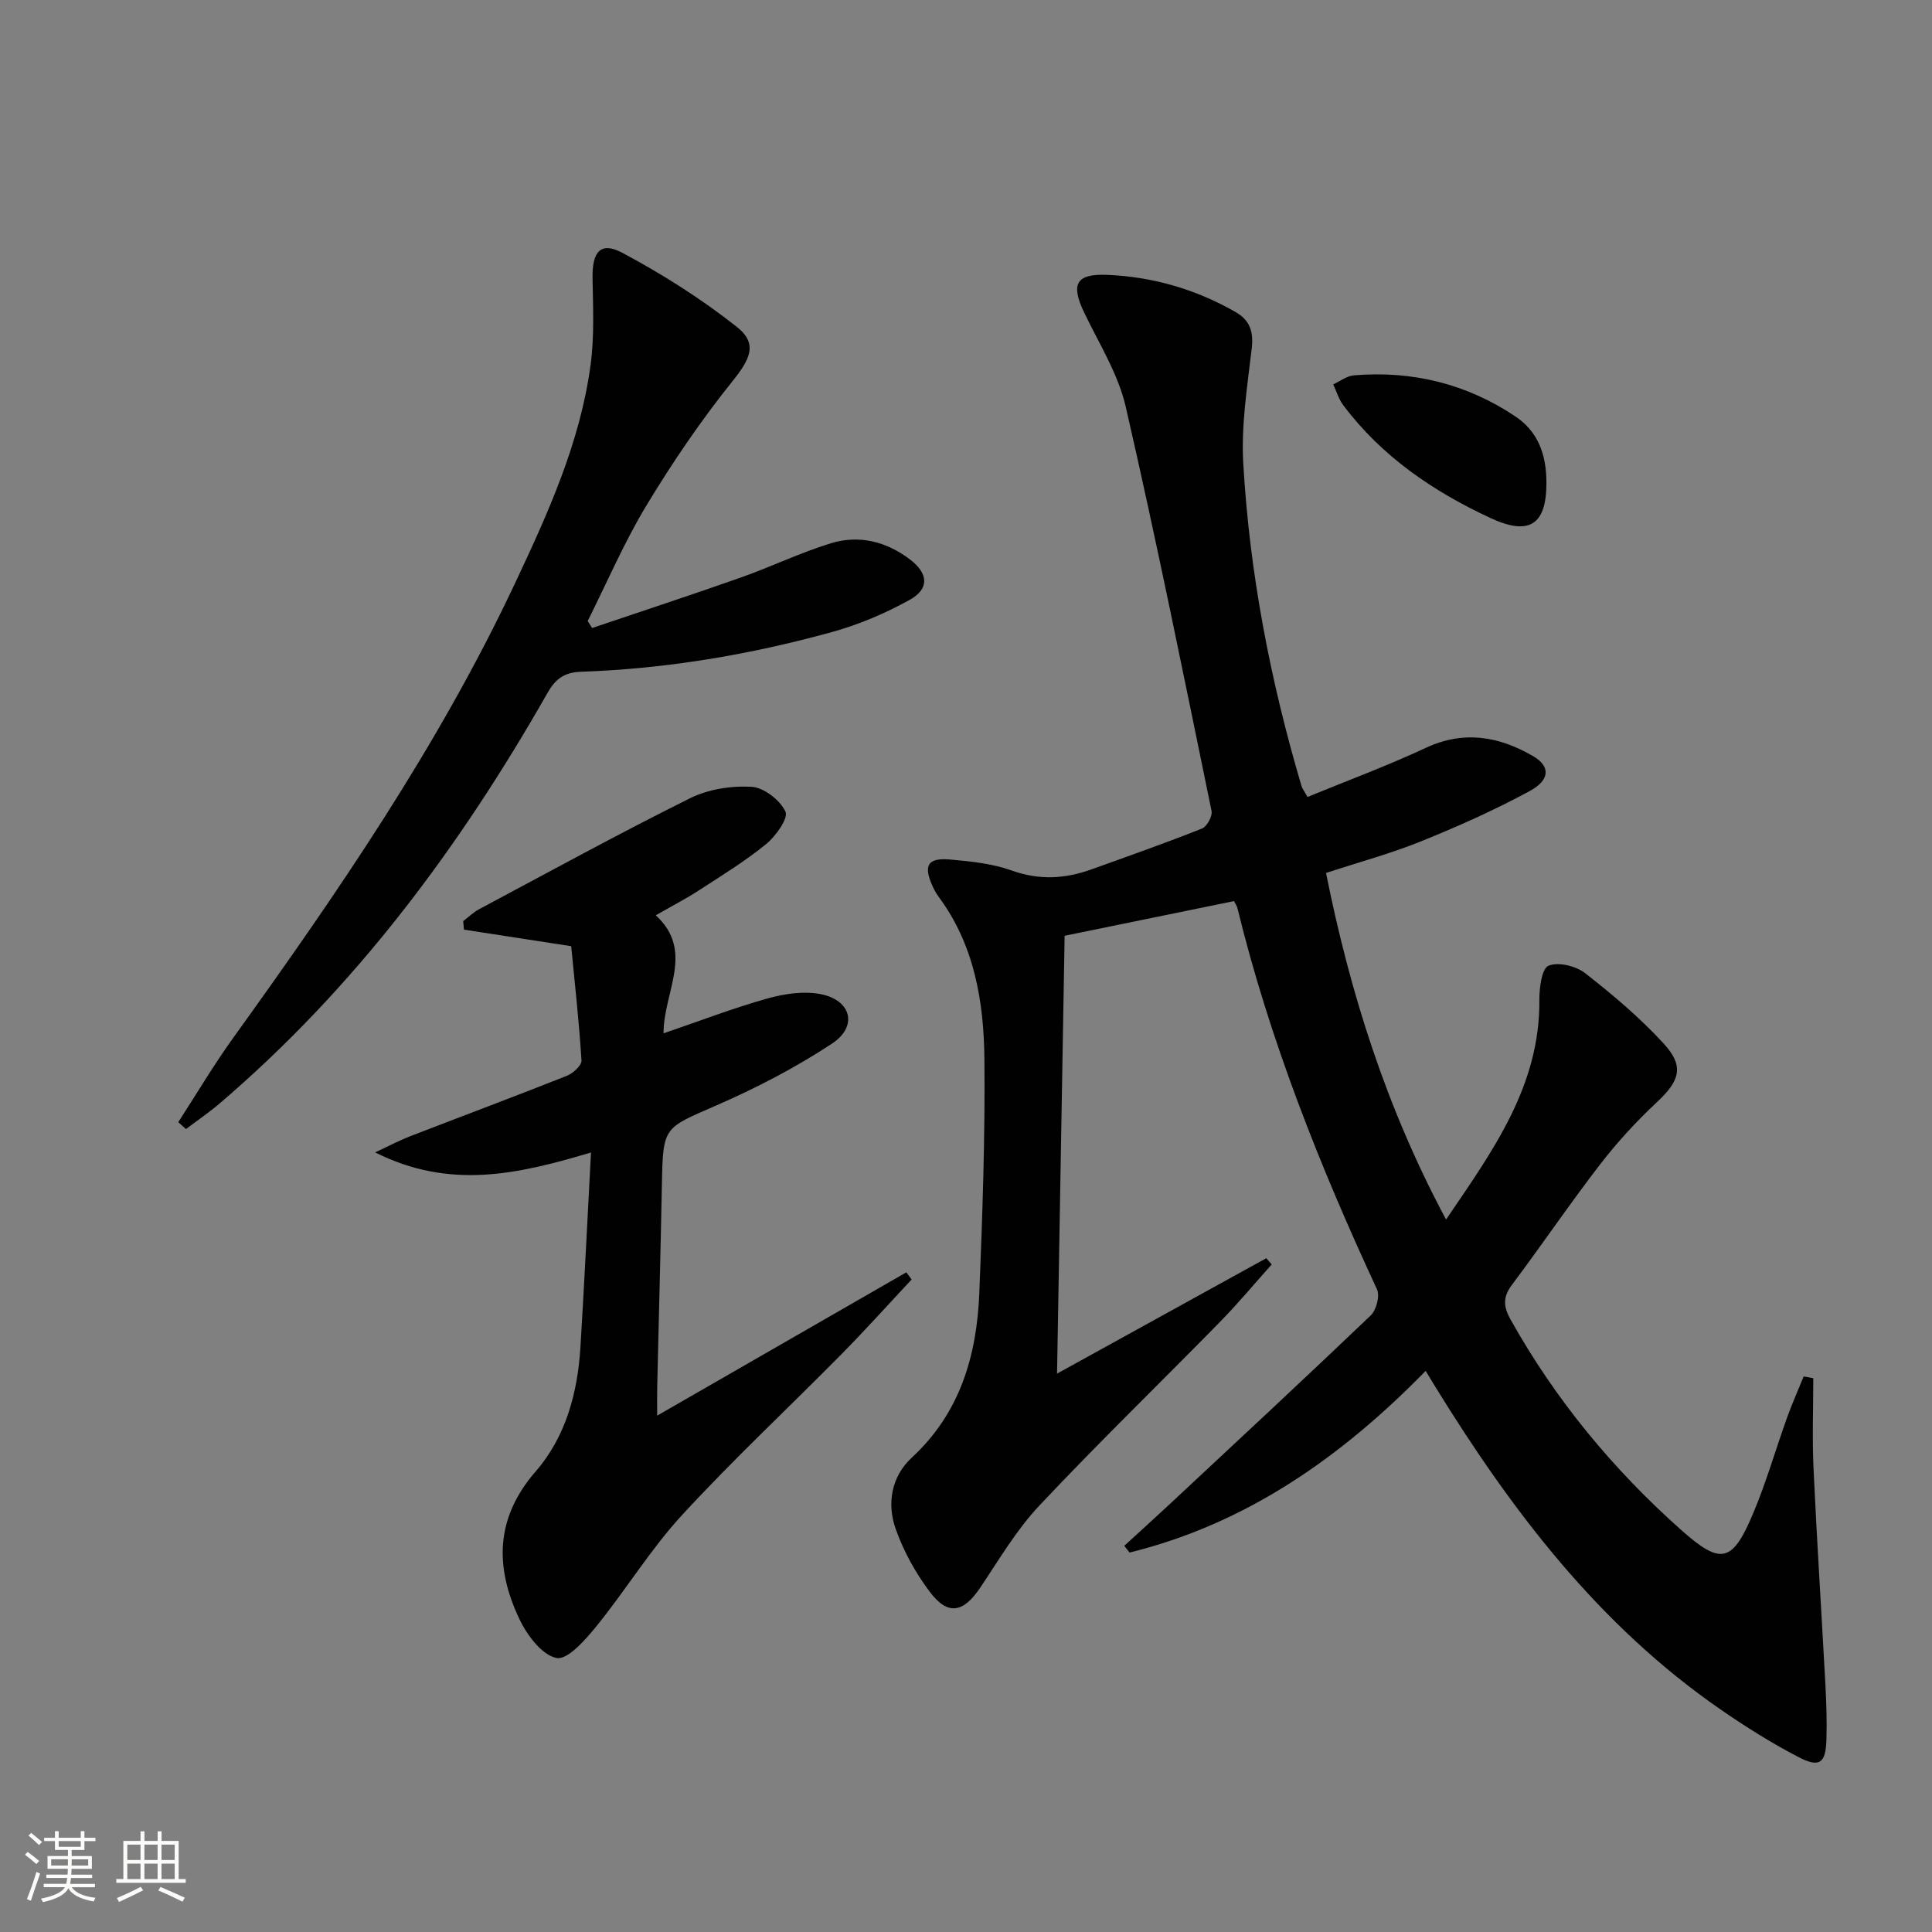 <svg enable-background="new 0 0 400 400" viewBox="0 0 400 400" xmlns="http://www.w3.org/2000/svg"><rect x="0" y="0" width="400" height="400" fill="#808080" stroke="none"/><path d="m5.17 384 .55-.58c.85.61 1.65 1.24 2.4 1.87l-.59.64c-.83-.73-1.62-1.38-2.36-1.93m1.22 9.53-.82-.34c.71-1.76 1.37-3.64 1.98-5.63.24.13.5.25.76.36-.6 1.67-1.24 3.54-1.92 5.61m-.5-13.5.57-.54c.56.44 1.31 1.06 2.26 1.87l-.64.64c-.68-.66-1.41-1.32-2.19-1.97m3.25.46h2.24v-1.36h.77v1.36h4.57v-1.36h.76v1.36h2.28v.69h-2.28v1.84h-2.64v1.26h4.18v2.64h-4.21c0 .45-.02.86-.05 1.21h4.32v.69h-4.38c-.04.34-.1.75-.19 1.22h5.15v.69h-4.82c.87 1.19 2.51 1.92 4.93 2.19-.17.31-.3.57-.37.76-2.77-.49-4.52-1.41-5.26-2.76-.56 1.26-2.3 2.23-5.24 2.9-.12-.24-.26-.48-.43-.72 2.73-.55 4.38-1.34 4.96-2.38h-4.38v-.69h4.65c.1-.38.17-.79.21-1.22h-4.32v-.69h4.4c.03-.34.05-.75.05-1.21h-4.2v-2.64h4.23v-1.26h-2.69v-1.84h-2.24zm1.46 4.46v1.29h3.45c.01-.4.02-.57.01-.53v-.32-.45h-3.46zm1.55-2.59h4.57v-1.19h-4.57zm6.11 2.59h-3.42v.77c-.01.19-.01.37-.02.53h3.44z" fill="#fbfcfa"/><path d="m32.63 379.16h.82v1.98h3.54v7.89h1.46v.78h-14.37v-.78h1.46v-7.89h3.55v-1.98h.82v1.98h2.73v-1.98zm-3.49 11.48.5.73c-1.61.82-3.28 1.63-5 2.41-.13-.27-.28-.55-.44-.82 1.75-.72 3.4-1.49 4.94-2.32m-2.78-5.55h2.73v-3.18h-2.73zm0 3.95h2.73v-3.2h-2.73zm3.54-3.95h2.73v-3.18h-2.73zm0 3.95h2.73v-3.2h-2.73zm7.89 4.68c-1.84-.92-3.51-1.7-5.02-2.32l.45-.73c1.89.8 3.57 1.55 5.04 2.23zm-1.62-11.81h-2.73v3.18h2.73zm-2.73 7.13h2.73v-3.2h-2.73z" fill="#fbfcfa"/><g fill="#010102"><path d="m375.42 285.34c0 6.23-.24 12.47.05 18.69.69 14.92 1.66 29.84 2.46 44.75.2 3.82.33 7.65.21 11.47-.15 4.82-1.45 5.8-5.81 3.52-5.58-2.9-10.95-6.28-16.13-9.86-25.19-17.4-43.24-41.15-59.07-66.85-.52-.85-1.03-1.7-1.96-3.23-17.44 17.84-37.08 31.64-61.3 37.61-.37-.47-.73-.93-1.1-1.4 3.08-2.82 6.17-5.61 9.22-8.45 13.98-13.04 27.99-26.05 41.81-39.25 1.16-1.11 1.92-4.05 1.29-5.4-11.84-25.5-22.2-51.53-28.89-78.91-.11-.46-.42-.88-.71-1.47-11.5 2.36-22.97 4.7-35.07 7.18-.52 29.84-1.03 59.72-1.57 90.65 15.04-8.29 29.18-16.09 43.32-23.89.37.43.74.86 1.12 1.29-3.53 3.94-6.92 8.03-10.62 11.81-12.47 12.73-25.28 25.14-37.49 38.12-4.73 5.03-8.32 11.15-12.2 16.94-3.52 5.25-6.7 5.91-10.47.92-2.95-3.91-5.43-8.4-7.06-13-1.87-5.28-.91-10.88 3.33-14.8 10.04-9.28 13.46-21.17 13.98-34.14.65-16.13 1.21-32.28 1.05-48.41-.12-11.87-2.07-23.55-9.45-33.53-.49-.66-.91-1.4-1.25-2.15-2-4.4-1.08-6.01 3.67-5.59 4.28.38 8.7.84 12.69 2.27 5.7 2.05 11.06 1.73 16.52-.24 7.65-2.75 15.32-5.45 22.87-8.45 1.02-.4 2.2-2.56 1.98-3.63-5.74-27.92-11.38-55.88-17.76-83.66-1.56-6.81-5.53-13.1-8.61-19.53-2.83-5.92-1.72-8.09 4.83-7.81 9.42.4 18.3 2.99 26.51 7.69 2.96 1.69 3.75 4.07 3.35 7.53-.92 7.87-2.2 15.86-1.76 23.71 1.3 22.77 5.6 45.1 12.09 66.98.14.46.48.87 1.22 2.18 8.09-3.33 16.43-6.4 24.45-10.15 7.93-3.7 15.2-2.4 22.27 1.71 3.55 2.06 3.54 4.9-.69 7.2-7.26 3.94-14.86 7.33-22.53 10.43-6.27 2.53-12.84 4.31-19.67 6.55 4.98 24.83 12.45 48.58 24.85 71.75 9.78-14.37 19.47-27.73 19.32-45.48-.02-2.47.49-6.48 1.89-7.07 2.01-.84 5.66.05 7.57 1.53 5.73 4.48 11.36 9.23 16.27 14.58 4.36 4.74 3.32 7.74-1.39 12.14-4.24 3.96-8.22 8.29-11.76 12.88-6.3 8.17-12.09 16.72-18.28 24.97-1.89 2.52-1.75 4.49-.27 7.14 9.28 16.6 21.22 31.05 35.38 43.63 8.24 7.33 10.59 6.7 14.91-3.62 2.69-6.42 4.61-13.15 6.97-19.71 1.03-2.87 2.28-5.67 3.43-8.5.65.1 1.32.23 1.99.36z"/><path d="m122.36 238.61c-15.32 4.58-29.29 7.71-44.7-.02 3.22-1.5 5.15-2.53 7.17-3.31 10.83-4.19 21.7-8.25 32.49-12.53 1.3-.51 3.14-2.17 3.07-3.19-.5-8.06-1.4-16.09-2.13-23.66-8.06-1.24-15.14-2.34-22.21-3.43-.05-.59-.1-1.17-.15-1.76 1.09-.83 2.09-1.82 3.28-2.46 14.52-7.74 28.95-15.66 43.68-22.98 3.77-1.87 8.53-2.62 12.75-2.37 2.55.15 5.91 2.76 7.01 5.14.64 1.38-2 5.08-3.99 6.71-4.36 3.55-9.2 6.52-13.93 9.59-2.63 1.71-5.44 3.16-8.93 5.16 8.12 7.46 1.59 15.83 1.61 24.44 7.49-2.56 14.38-5.21 21.45-7.2 3.54-.99 7.59-1.61 11.11-.91 6.36 1.27 7.71 6.69 2.3 10.25-7.57 4.99-15.75 9.23-24.07 12.85-10.77 4.69-10.9 4.29-11.13 16.26-.27 13.98-.65 27.95-.97 41.93-.04 1.63-.01 3.27-.01 5.97 17.68-10.17 34.64-19.92 51.59-29.67.36.5.73.99 1.09 1.49-4.83 5.16-9.55 10.43-14.52 15.46-10.99 11.14-22.45 21.83-33.04 33.34-6.5 7.06-11.56 15.42-17.63 22.9-2.29 2.82-5.99 7.09-8.3 6.66-3.01-.55-6.13-4.72-7.71-8.05-5.08-10.68-5.06-20.89 3.36-30.57 6.27-7.21 8.71-16.36 9.28-25.86.8-13.09 1.43-26.19 2.18-40.18z"/><path d="m36.91 232.33c3.75-5.79 7.28-11.75 11.3-17.35 21.59-30 42.49-60.42 58.31-93.99 6.88-14.6 13.59-29.31 15.76-45.48.79-5.89.5-11.94.4-17.92-.09-5.49 1.66-7.65 6.19-5.24 8.26 4.41 16.29 9.49 23.64 15.29 4.5 3.54 2.77 6.77-.9 11.34-6.51 8.11-12.41 16.79-17.79 25.7-4.61 7.63-8.14 15.91-12.15 23.9.31.48.62.96.93 1.44 10.28-3.48 20.59-6.85 30.83-10.47 6.25-2.21 12.26-5.13 18.58-7.07 5.87-1.8 11.53-.37 16.46 3.4 3.74 2.87 3.98 6.04-.14 8.32-5.03 2.78-10.48 5.11-16.02 6.64-17 4.7-34.35 7.63-52.02 8.24-3.44.12-5.27 1.45-6.94 4.39-18.14 31.89-39.79 61-67.86 84.97-2.22 1.9-4.65 3.55-6.99 5.32-.52-.47-1.05-.95-1.59-1.43z"/><path d="m320.17 100.01c0 8.72-3.61 10.95-11.61 7.23-11.89-5.53-22.49-12.74-30.46-23.36-.94-1.25-1.39-2.86-2.07-4.3 1.42-.65 2.8-1.75 4.27-1.87 12.1-1.01 23.35 1.75 33.43 8.5 4.62 3.09 6.45 7.74 6.44 13.8z"/></g></svg>
